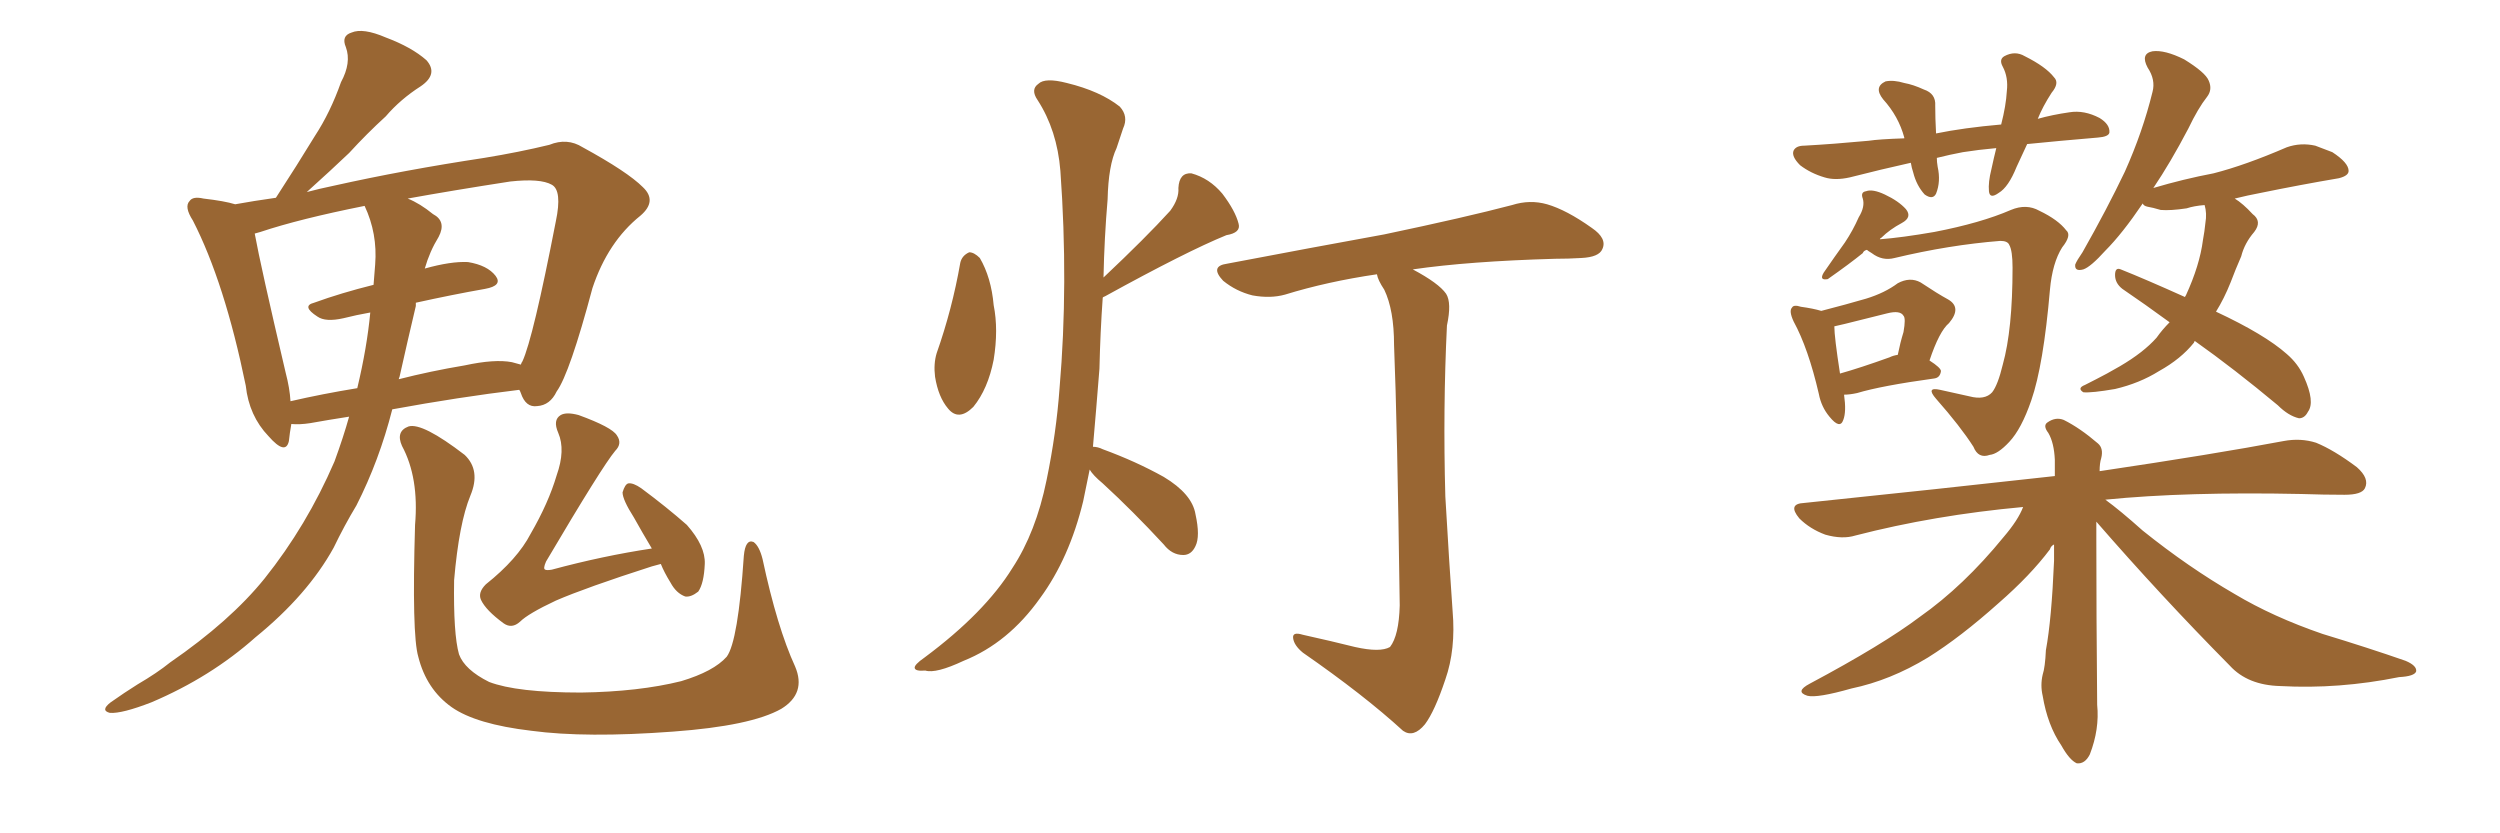 <svg xmlns="http://www.w3.org/2000/svg" xmlns:xlink="http://www.w3.org/1999/xlink" width="450" height="150"><path fill="#996633" padding="10" d="M62.84 75L62.84 75Q59.03 75.59 55.81 76.17L55.81 76.17Q53.91 76.46 52.44 76.32L52.44 76.32Q52.15 77.93 52.00 79.39L52.00 79.39Q51.42 82.03 48.34 78.52L48.34 78.52Q44.82 74.85 44.24 69.43L44.24 69.43Q40.43 50.83 34.72 39.70L34.72 39.70Q33.11 37.21 34.13 36.18L34.13 36.18Q34.72 35.30 36.62 35.74L36.62 35.74Q40.43 36.18 42.33 36.77L42.33 36.77Q45.56 36.18 49.66 35.60L49.66 35.60Q53.47 29.74 56.69 24.46L56.69 24.46Q59.47 20.21 61.38 14.79L61.38 14.79Q63.28 11.28 62.26 8.50L62.26 8.50Q61.38 6.45 63.28 5.86L63.28 5.86Q65.33 4.98 69.43 6.74L69.43 6.74Q74.12 8.50 76.76 10.84L76.76 10.84Q78.96 13.33 75.73 15.53L75.73 15.53Q72.07 17.87 69.43 20.95L69.43 20.95Q66.06 24.02 62.84 27.54L62.84 27.54Q59.77 30.47 55.22 34.57L55.22 34.57Q57.42 33.98 60.21 33.40L60.21 33.40Q72.66 30.62 87.16 28.42L87.16 28.42Q93.46 27.39 98.88 26.07L98.88 26.07Q102.10 24.76 104.88 26.51L104.88 26.51Q112.94 30.91 115.72 33.69L115.72 33.69Q118.36 36.18 115.28 38.82L115.28 38.82Q109.42 43.51 106.64 51.86L106.64 51.86Q102.54 67.24 100.20 70.46L100.20 70.46Q99.02 72.95 96.68 73.10L96.68 73.10Q94.63 73.39 93.75 70.75L93.75 70.75Q93.60 70.31 93.46 70.17L93.46 70.17Q82.62 71.48 70.61 73.68L70.61 73.68Q68.26 82.91 64.16 90.97L64.16 90.97Q61.96 94.63 60.06 98.58L60.06 98.58Q55.37 107.08 46.00 114.70L46.00 114.70Q37.94 121.88 27.25 126.42L27.25 126.42Q21.97 128.47 19.78 128.32L19.78 128.32Q18.02 127.88 19.92 126.42L19.92 126.42Q22.41 124.66 24.76 123.19L24.76 123.19Q28.27 121.14 30.62 119.24L30.62 119.24Q41.46 111.77 47.61 104.15L47.61 104.15Q55.22 94.63 60.21 83.06L60.21 83.06Q61.82 78.66 62.84 75ZM71.92 67.82L71.92 67.82Q71.78 68.12 71.78 68.26L71.78 68.26Q77.49 66.80 83.64 65.77L83.64 65.77Q89.06 64.60 92.14 65.19L92.14 65.19Q93.16 65.48 93.75 65.63L93.75 65.63Q93.90 65.19 94.04 65.04L94.04 65.04Q95.95 60.94 100.05 39.84L100.05 39.84Q101.22 34.28 99.32 33.25L99.32 33.25Q97.27 32.08 91.85 32.67L91.85 32.67Q81.45 34.28 73.39 35.74L73.39 35.74Q75.59 36.62 77.93 38.53L77.93 38.53Q80.42 39.84 78.96 42.63L78.96 42.63Q77.34 45.26 76.46 48.34L76.46 48.34Q81.15 47.02 84.23 47.17L84.23 47.17Q87.74 47.75 89.21 49.66L89.21 49.66Q90.53 51.42 87.30 52.00L87.30 52.00Q81.45 53.03 74.85 54.49L74.85 54.49Q74.85 54.64 74.85 55.08L74.85 55.08Q73.39 61.23 71.92 67.82ZM67.53 47.61L67.53 47.61Q67.97 42.04 65.63 37.06L65.63 37.06Q53.91 39.40 46.88 41.75L46.88 41.75Q46.29 41.89 45.85 42.04L45.85 42.04Q46.88 47.75 51.42 67.09L51.42 67.09Q52.15 69.87 52.29 72.22L52.29 72.22Q58.01 70.90 64.31 69.87L64.31 69.87Q66.06 62.55 66.65 56.25L66.65 56.25Q64.16 56.69 61.82 57.28L61.82 57.28Q58.59 58.01 57.13 56.98L57.13 56.98Q54.20 55.08 56.54 54.49L56.54 54.49Q61.38 52.73 67.24 51.27L67.24 51.27Q67.38 49.37 67.53 47.61ZM143.12 119.97L143.12 119.97Q145.17 124.80 140.63 127.59L140.63 127.59Q135.21 130.66 121.14 131.69L121.14 131.69Q105.47 132.86 95.65 131.54L95.65 131.54Q85.69 130.37 81.30 127.29L81.30 127.29Q76.76 124.07 75.29 118.21L75.29 118.21Q74.12 114.26 74.71 94.48L74.71 94.48Q75.44 85.99 72.36 80.27L72.36 80.27Q71.19 77.64 73.54 76.76L73.54 76.76Q76.03 76.03 83.64 81.88L83.64 81.88Q86.57 84.67 84.67 89.21L84.67 89.21Q82.62 94.19 81.74 104.44L81.74 104.44Q81.59 114.11 82.62 117.77L82.62 117.77Q83.64 120.56 88.04 122.75L88.04 122.75Q93.02 124.66 104.59 124.66L104.59 124.66Q114.99 124.51 122.61 122.61L122.61 122.61Q128.47 120.85 130.81 118.21L130.81 118.21Q132.86 115.43 133.89 100.05L133.89 100.05Q134.18 96.97 135.64 97.56L135.64 97.56Q136.67 98.29 137.26 100.63L137.26 100.63Q139.89 112.94 143.12 119.97ZM117.33 98.73L117.33 98.73L117.33 98.73Q115.58 95.80 114.11 93.16L114.11 93.16Q112.06 89.94 112.06 88.62L112.06 88.62Q112.50 87.16 113.09 87.01L113.09 87.01Q113.96 86.87 115.43 87.89L115.43 87.89Q119.97 91.26 123.63 94.48L123.63 94.48Q127.00 98.29 126.86 101.51L126.86 101.51Q126.71 105.03 125.68 106.49L125.68 106.49Q124.37 107.52 123.34 107.37L123.34 107.37Q121.73 106.79 120.70 104.88L120.70 104.88Q119.53 102.98 118.95 101.51L118.95 101.51Q117.92 101.81 117.33 101.95L117.33 101.95Q105.47 105.76 100.05 108.11L100.05 108.11Q95.07 110.45 93.60 111.91L93.60 111.91Q92.14 113.23 90.67 112.21L90.67 112.21Q87.45 109.86 86.57 107.96L86.57 107.96Q85.99 106.64 87.45 105.18L87.45 105.18Q93.16 100.63 95.51 96.09L95.51 96.09Q98.73 90.53 100.20 85.55L100.20 85.55Q101.81 81.01 100.49 77.93L100.49 77.93Q99.46 75.59 100.93 74.71L100.93 74.71Q101.95 74.12 104.15 74.71L104.15 74.71Q110.16 76.90 111.04 78.37L111.04 78.37Q112.06 79.83 110.74 81.15L110.74 81.15Q108.40 83.94 98.29 101.07L98.29 101.07Q97.71 102.39 98.14 102.54L98.14 102.54Q98.44 102.69 99.32 102.54L99.32 102.54Q108.54 100.05 117.33 98.73ZM172.85 47.31L172.85 47.31Q173.14 46.00 174.46 45.41L174.46 45.41Q175.34 45.41 176.37 46.44L176.37 46.44Q178.42 49.95 178.86 54.93L178.86 54.93Q179.74 59.33 178.86 64.75L178.86 64.75Q177.83 70.02 175.20 73.24L175.20 73.24Q172.56 75.88 170.65 73.54L170.65 73.54Q168.90 71.48 168.31 67.82L168.31 67.82Q168.02 65.48 168.60 63.57L168.60 63.57Q171.39 55.66 172.85 47.31ZM196.14 84.52L196.14 84.52Q195.56 87.45 194.97 90.23L194.97 90.23Q192.48 100.49 187.21 107.67L187.21 107.67Q181.49 115.72 173.44 118.95L173.44 118.95Q168.46 121.29 166.55 120.70L166.55 120.70Q164.79 120.85 164.65 120.26L164.65 120.26Q164.50 119.68 166.41 118.36L166.41 118.36Q177.25 110.30 182.23 102.25L182.23 102.25Q186.47 95.80 188.38 86.43L188.38 86.43Q190.14 77.93 190.72 69.87L190.72 69.87Q192.33 51.12 190.87 30.76L190.87 30.76Q190.28 23.44 186.77 18.02L186.77 18.02Q185.45 16.11 186.91 15.09L186.91 15.09Q188.09 13.92 192.04 14.94L192.04 14.94Q198.05 16.41 201.56 19.19L201.56 19.19Q203.17 20.95 202.15 23.14L202.15 23.14Q201.56 24.90 200.98 26.66L200.98 26.66Q199.51 29.74 199.37 35.89L199.37 35.89Q198.78 42.77 198.63 49.95L198.63 49.95Q206.25 42.77 210.64 37.94L210.64 37.94Q212.26 35.74 212.11 33.84L212.11 33.84Q212.26 31.05 214.45 31.20L214.45 31.20Q217.68 32.08 220.02 34.86L220.02 34.86Q222.36 37.94 222.95 40.28L222.95 40.28Q223.39 41.89 220.75 42.33L220.75 42.33Q213.57 45.26 198.93 53.32L198.93 53.32Q198.49 53.47 198.49 53.61L198.49 53.61Q198.05 59.77 197.90 66.36L197.90 66.36Q197.31 73.83 196.73 80.42L196.73 80.42Q197.61 80.42 198.49 80.86L198.49 80.86Q204.49 83.06 209.47 85.84L209.47 85.84Q214.60 88.92 215.19 92.58L215.19 92.58Q216.06 96.53 215.19 98.29L215.19 98.29Q214.45 99.90 212.99 99.90L212.99 99.90Q210.94 99.90 209.47 98.00L209.47 98.00Q203.91 91.99 198.49 87.01L198.49 87.01Q196.73 85.55 196.14 84.52ZM243.90 116.46L243.90 116.46L243.90 116.46Q248.44 117.48 250.20 116.46L250.20 116.46Q251.81 114.40 251.95 108.98L251.95 108.98Q251.51 76.32 250.93 62.11L250.93 62.11Q250.93 55.81 249.17 52.15L249.17 52.15Q248.00 50.39 247.85 49.37L247.85 49.37Q238.92 50.68 231.30 53.03L231.30 53.03Q228.66 53.76 225.44 53.17L225.44 53.17Q222.51 52.44 220.17 50.54L220.17 50.54Q217.68 47.90 220.90 47.46L220.90 47.46Q236.28 44.53 249.17 42.19L249.17 42.19Q263.82 39.11 272.17 36.91L272.17 36.91Q275.39 35.89 278.47 36.77L278.47 36.77Q281.98 37.79 286.52 41.02L286.52 41.02Q289.31 42.92 288.43 44.82L288.43 44.82Q287.84 46.29 284.62 46.44L284.62 46.44Q282.28 46.58 279.93 46.58L279.93 46.58Q264.40 47.02 254.30 48.49L254.30 48.49Q258.98 50.98 260.30 52.88L260.30 52.88Q261.33 54.49 260.45 58.59L260.45 58.59Q259.72 73.54 260.16 89.36L260.16 89.36Q260.89 101.95 261.47 110.01L261.47 110.01Q262.06 116.89 260.16 122.31L260.16 122.31Q258.25 128.03 256.49 130.37L256.49 130.37Q254.44 132.86 252.54 131.54L252.54 131.54Q245.51 125.10 234.52 117.48L234.52 117.48Q232.91 116.16 232.76 114.84L232.76 114.84Q232.62 113.67 234.52 114.26L234.52 114.26Q239.79 115.43 243.90 116.46ZM377.34 93.90L377.34 93.90Q377.34 95.36 377.34 97.12L377.34 97.12Q377.34 110.60 377.49 126.86L377.49 126.86Q377.93 131.25 376.17 135.79L376.17 135.79Q375.29 137.55 373.83 137.40L373.83 137.40Q372.51 136.82 371.04 134.18L371.04 134.18Q368.55 130.52 367.68 125.24L367.68 125.24Q367.24 123.34 367.68 121.44L367.68 121.44Q368.12 120.12 368.26 117.04L368.26 117.04Q369.29 111.47 369.73 100.93L369.73 100.93Q369.73 99.32 369.73 98.00L369.73 98.00Q369.14 98.29 368.99 98.88L368.99 98.88Q365.48 103.56 359.77 108.54L359.77 108.54Q352.88 114.70 347.02 118.36L347.02 118.36Q340.28 122.46 333.25 123.93L333.25 123.93Q327.10 125.68 325.34 125.24L325.34 125.24Q323.00 124.51 325.78 123.05L325.78 123.05Q338.96 116.02 345.56 111.04L345.56 111.04Q353.47 105.47 360.64 96.68L360.64 96.68Q363.28 93.60 364.16 91.26L364.16 91.26Q348.19 92.72 333.98 96.39L333.98 96.39Q331.64 97.12 328.56 96.24L328.56 96.24Q325.78 95.21 323.88 93.31L323.88 93.31Q321.68 90.67 324.76 90.53L324.76 90.53Q348.78 88.04 369.87 85.69L369.87 85.69Q369.87 84.08 369.87 82.76L369.87 82.76Q369.73 79.69 368.70 77.93L368.70 77.93Q367.68 76.61 368.55 76.03L368.55 76.03Q370.02 75 371.48 75.59L371.48 75.59Q374.41 77.05 377.64 79.83L377.64 79.83Q378.66 80.71 378.22 82.47L378.22 82.47Q377.93 83.35 377.93 84.81L377.93 84.81Q398.58 81.74 411.04 79.39L411.04 79.39Q414.11 78.81 416.89 79.69L416.89 79.69Q420.12 81.01 424.22 84.08L424.22 84.08Q426.56 86.13 425.68 87.89L425.68 87.89Q425.10 89.06 422.02 89.06L422.02 89.06Q418.36 89.06 414.26 88.92L414.26 88.92Q393.60 88.48 378.96 89.94L378.96 89.94Q381.59 91.85 385.69 95.51L385.69 95.51Q393.90 102.10 402.25 106.93L402.25 106.93Q409.13 111.04 418.07 114.11L418.07 114.11Q426.27 116.60 433.01 118.95L433.01 118.95Q435.06 119.82 434.91 120.85L434.91 120.85Q434.62 121.73 431.84 121.88L431.84 121.88Q421.00 124.07 410.45 123.49L410.45 123.49Q404.59 123.34 401.37 119.82L401.37 119.82Q388.92 107.23 377.34 93.90ZM364.89 25.93L364.89 25.93Q363.87 28.13 362.99 30.03L362.99 30.03Q361.52 33.69 359.77 34.72L359.77 34.72Q358.15 35.89 358.01 34.42L358.01 34.42Q357.86 32.81 358.45 30.47L358.45 30.47Q358.89 28.42 359.33 26.66L359.33 26.66Q356.10 26.95 353.32 27.39L353.32 27.39Q350.98 27.83 348.63 28.42L348.63 28.42Q348.63 29.15 348.78 30.03L348.78 30.03Q349.37 32.67 348.49 34.86L348.49 34.86Q347.90 36.04 346.44 35.01L346.44 35.01Q344.97 33.40 344.38 31.05L344.38 31.05Q344.09 30.18 343.95 29.30L343.95 29.30Q338.67 30.47 332.96 31.93L332.96 31.93Q330.32 32.52 328.42 31.93L328.42 31.93Q325.93 31.20 324.02 29.74L324.02 29.74Q322.41 28.13 322.85 27.10L322.85 27.10Q323.29 26.22 324.76 26.22L324.76 26.22Q330.03 25.93 336.33 25.34L336.33 25.34Q338.23 25.05 342.77 24.90L342.77 24.90Q342.77 24.76 342.77 24.76L342.77 24.76Q341.75 20.95 338.96 17.87L338.96 17.87Q337.21 15.67 339.40 14.65L339.40 14.65Q340.87 14.36 342.77 14.94L342.77 14.94Q344.38 15.23 346.29 16.11L346.29 16.11Q348.49 16.85 348.34 19.04L348.34 19.04Q348.34 21.24 348.49 24.02L348.49 24.02Q353.47 23.00 360.21 22.41L360.21 22.41Q361.08 19.04 361.23 16.41L361.23 16.41Q361.52 13.92 360.50 12.01L360.50 12.01Q359.77 10.69 360.79 10.11L360.79 10.11Q362.70 9.08 364.45 10.11L364.45 10.11Q368.26 12.01 369.73 13.92L369.73 13.92Q370.75 14.94 369.29 16.70L369.29 16.70Q367.68 19.19 366.80 21.39L366.80 21.39Q369.43 20.65 372.51 20.21L372.51 20.21Q375.15 19.78 377.93 21.24L377.93 21.24Q379.83 22.41 379.69 23.88L379.69 23.88Q379.54 24.61 377.64 24.76L377.64 24.76Q370.75 25.34 364.89 25.93ZM336.04 44.97L336.04 44.97Q335.45 45.12 335.30 45.56L335.30 45.56Q332.96 47.46 329.00 50.24L329.00 50.24Q327.39 50.54 328.27 49.07L328.27 49.07Q330.18 46.29 332.08 43.65L332.08 43.65Q333.54 41.46 334.57 39.11L334.57 39.11Q335.74 37.21 335.30 35.74L335.30 35.74Q334.86 34.57 335.89 34.42L335.89 34.42Q337.06 33.98 339.26 35.01L339.26 35.01Q341.75 36.18 343.07 37.65L343.07 37.65Q344.24 39.11 342.33 40.14L342.33 40.14Q340.14 41.31 338.67 42.77L338.67 42.77Q338.38 42.92 338.38 43.07L338.38 43.07Q342.33 42.77 348.19 41.75L348.19 41.75Q356.54 40.14 361.96 37.79L361.96 37.79Q364.75 36.62 367.09 37.94L367.09 37.94Q370.46 39.55 371.92 41.46L371.92 41.46Q372.95 42.33 371.19 44.53L371.19 44.53Q369.43 47.31 368.99 52.15L368.99 52.15Q367.82 65.77 365.63 72.07L365.63 72.07Q363.87 77.20 361.67 79.54L361.67 79.54Q359.62 81.74 358.15 81.88L358.15 81.88Q356.10 82.62 355.22 80.42L355.22 80.42Q352.88 76.76 348.49 71.78L348.49 71.78Q346.58 69.58 349.22 70.17L349.22 70.17Q351.71 70.75 354.49 71.34L354.49 71.34Q357.28 72.07 358.59 70.61L358.59 70.61Q359.62 69.29 360.50 65.63L360.50 65.63Q362.26 59.33 362.26 48.19L362.26 48.19Q362.26 45.12 361.67 44.09L361.67 44.09Q361.38 43.36 360.06 43.36L360.06 43.36Q350.83 44.09 341.02 46.44L341.02 46.44Q338.82 47.02 336.91 45.56L336.91 45.56Q336.18 45.12 336.04 44.97ZM331.93 71.04L331.93 71.04Q332.37 74.12 331.79 75.59L331.79 75.59Q331.20 77.34 329.30 75L329.30 75Q327.83 73.24 327.39 70.90L327.39 70.90Q325.49 62.70 322.85 57.86L322.85 57.86Q321.97 55.96 322.56 55.37L322.56 55.37Q322.85 54.79 324.17 55.22L324.17 55.22Q326.37 55.52 327.83 55.96L327.83 55.96Q332.37 54.79 335.89 53.76L335.89 53.76Q339.26 52.73 341.60 50.98L341.60 50.98Q343.80 49.80 345.70 50.83L345.70 50.83Q348.78 52.88 350.68 53.91L350.68 53.91Q353.17 55.37 350.83 58.15L350.83 58.15Q349.07 59.62 347.31 64.89L347.31 64.89Q349.37 66.21 349.37 66.80L349.37 66.80Q349.22 67.97 348.19 68.12L348.19 68.12Q338.67 69.43 334.28 70.75L334.28 70.75Q332.96 71.04 331.93 71.04ZM340.14 64.31L340.14 64.31Q340.72 64.01 341.60 63.87L341.60 63.87Q342.04 61.67 342.63 59.77L342.63 59.77Q343.07 57.28 342.63 56.84L342.63 56.84Q342.04 55.81 339.70 56.40L339.70 56.40Q336.18 57.28 332.08 58.30L332.08 58.30Q330.76 58.59 330.18 58.74L330.18 58.74Q330.18 60.64 331.20 67.24L331.20 67.24Q334.86 66.21 340.14 64.31ZM395.07 61.38L395.07 61.38L395.07 61.38Q394.92 61.52 394.92 61.67L394.92 61.67Q392.58 64.60 388.62 66.80L388.62 66.80Q385.11 68.99 380.71 70.02L380.71 70.02Q376.46 70.75 375 70.61L375 70.61Q373.83 69.87 375.29 69.29L375.29 69.29Q377.34 68.26 379.25 67.24L379.25 67.24Q380.57 66.50 381.59 65.92L381.59 65.92Q385.84 63.43 388.18 60.79L388.18 60.79Q389.21 59.33 390.53 58.01L390.53 58.01Q386.13 54.79 382.03 52.00L382.03 52.00Q380.71 50.98 380.71 49.51L380.71 49.51Q380.71 48.05 381.74 48.49L381.74 48.49Q386.13 50.24 393.31 53.47L393.31 53.47Q393.31 53.32 393.46 53.17L393.46 53.17Q395.95 47.75 396.53 43.21L396.53 43.21Q396.83 41.60 396.97 40.14L396.97 40.14Q397.27 38.38 396.83 36.91L396.83 36.91Q394.92 37.06 393.60 37.50L393.60 37.50Q390.67 37.94 388.92 37.79L388.92 37.79Q387.45 37.35 386.57 37.21L386.57 37.21Q385.84 37.06 385.69 36.62L385.69 36.62Q382.03 42.04 378.96 45.12L378.96 45.12Q376.32 48.05 375 48.49L375 48.49Q373.39 48.93 373.54 47.61L373.54 47.61Q373.83 46.88 374.85 45.41L374.85 45.41Q379.25 37.65 382.47 30.91L382.47 30.91Q385.69 23.73 387.45 16.55L387.45 16.55Q388.04 14.36 386.57 12.16L386.57 12.16Q385.25 9.67 387.45 9.23L387.45 9.23Q389.65 8.94 393.16 10.69L393.16 10.69Q396.97 13.04 397.56 14.50L397.56 14.50Q398.29 16.11 397.27 17.43L397.27 17.43Q395.65 19.48 393.90 23.14L393.90 23.14Q390.67 29.30 387.60 33.84L387.60 33.84Q393.02 32.23 398.44 31.20L398.44 31.20Q404.15 29.74 411.62 26.51L411.62 26.51Q414.11 25.63 416.75 26.22L416.75 26.22Q418.36 26.81 419.82 27.39L419.82 27.39Q422.75 29.30 422.75 30.76L422.75 30.76Q422.75 31.64 421.00 32.08L421.00 32.08Q414.11 33.25 406.93 34.72L406.93 34.72Q404.59 35.16 402.25 35.74L402.25 35.74Q403.71 36.62 405.47 38.53L405.47 38.53Q407.23 39.84 405.76 41.75L405.76 41.75Q404.00 43.80 403.42 46.14L403.42 46.14Q402.39 48.49 401.51 50.83L401.51 50.83Q400.34 53.76 398.88 56.10L398.88 56.10Q407.67 60.21 411.62 63.72L411.62 63.72Q413.67 65.48 414.70 67.82L414.70 67.82Q416.75 72.36 415.43 74.12L415.43 74.12Q414.84 75.29 413.82 75.29L413.82 75.29Q411.91 74.85 410.01 72.95L410.01 72.95Q402.10 66.36 395.07 61.38Z"/></svg>